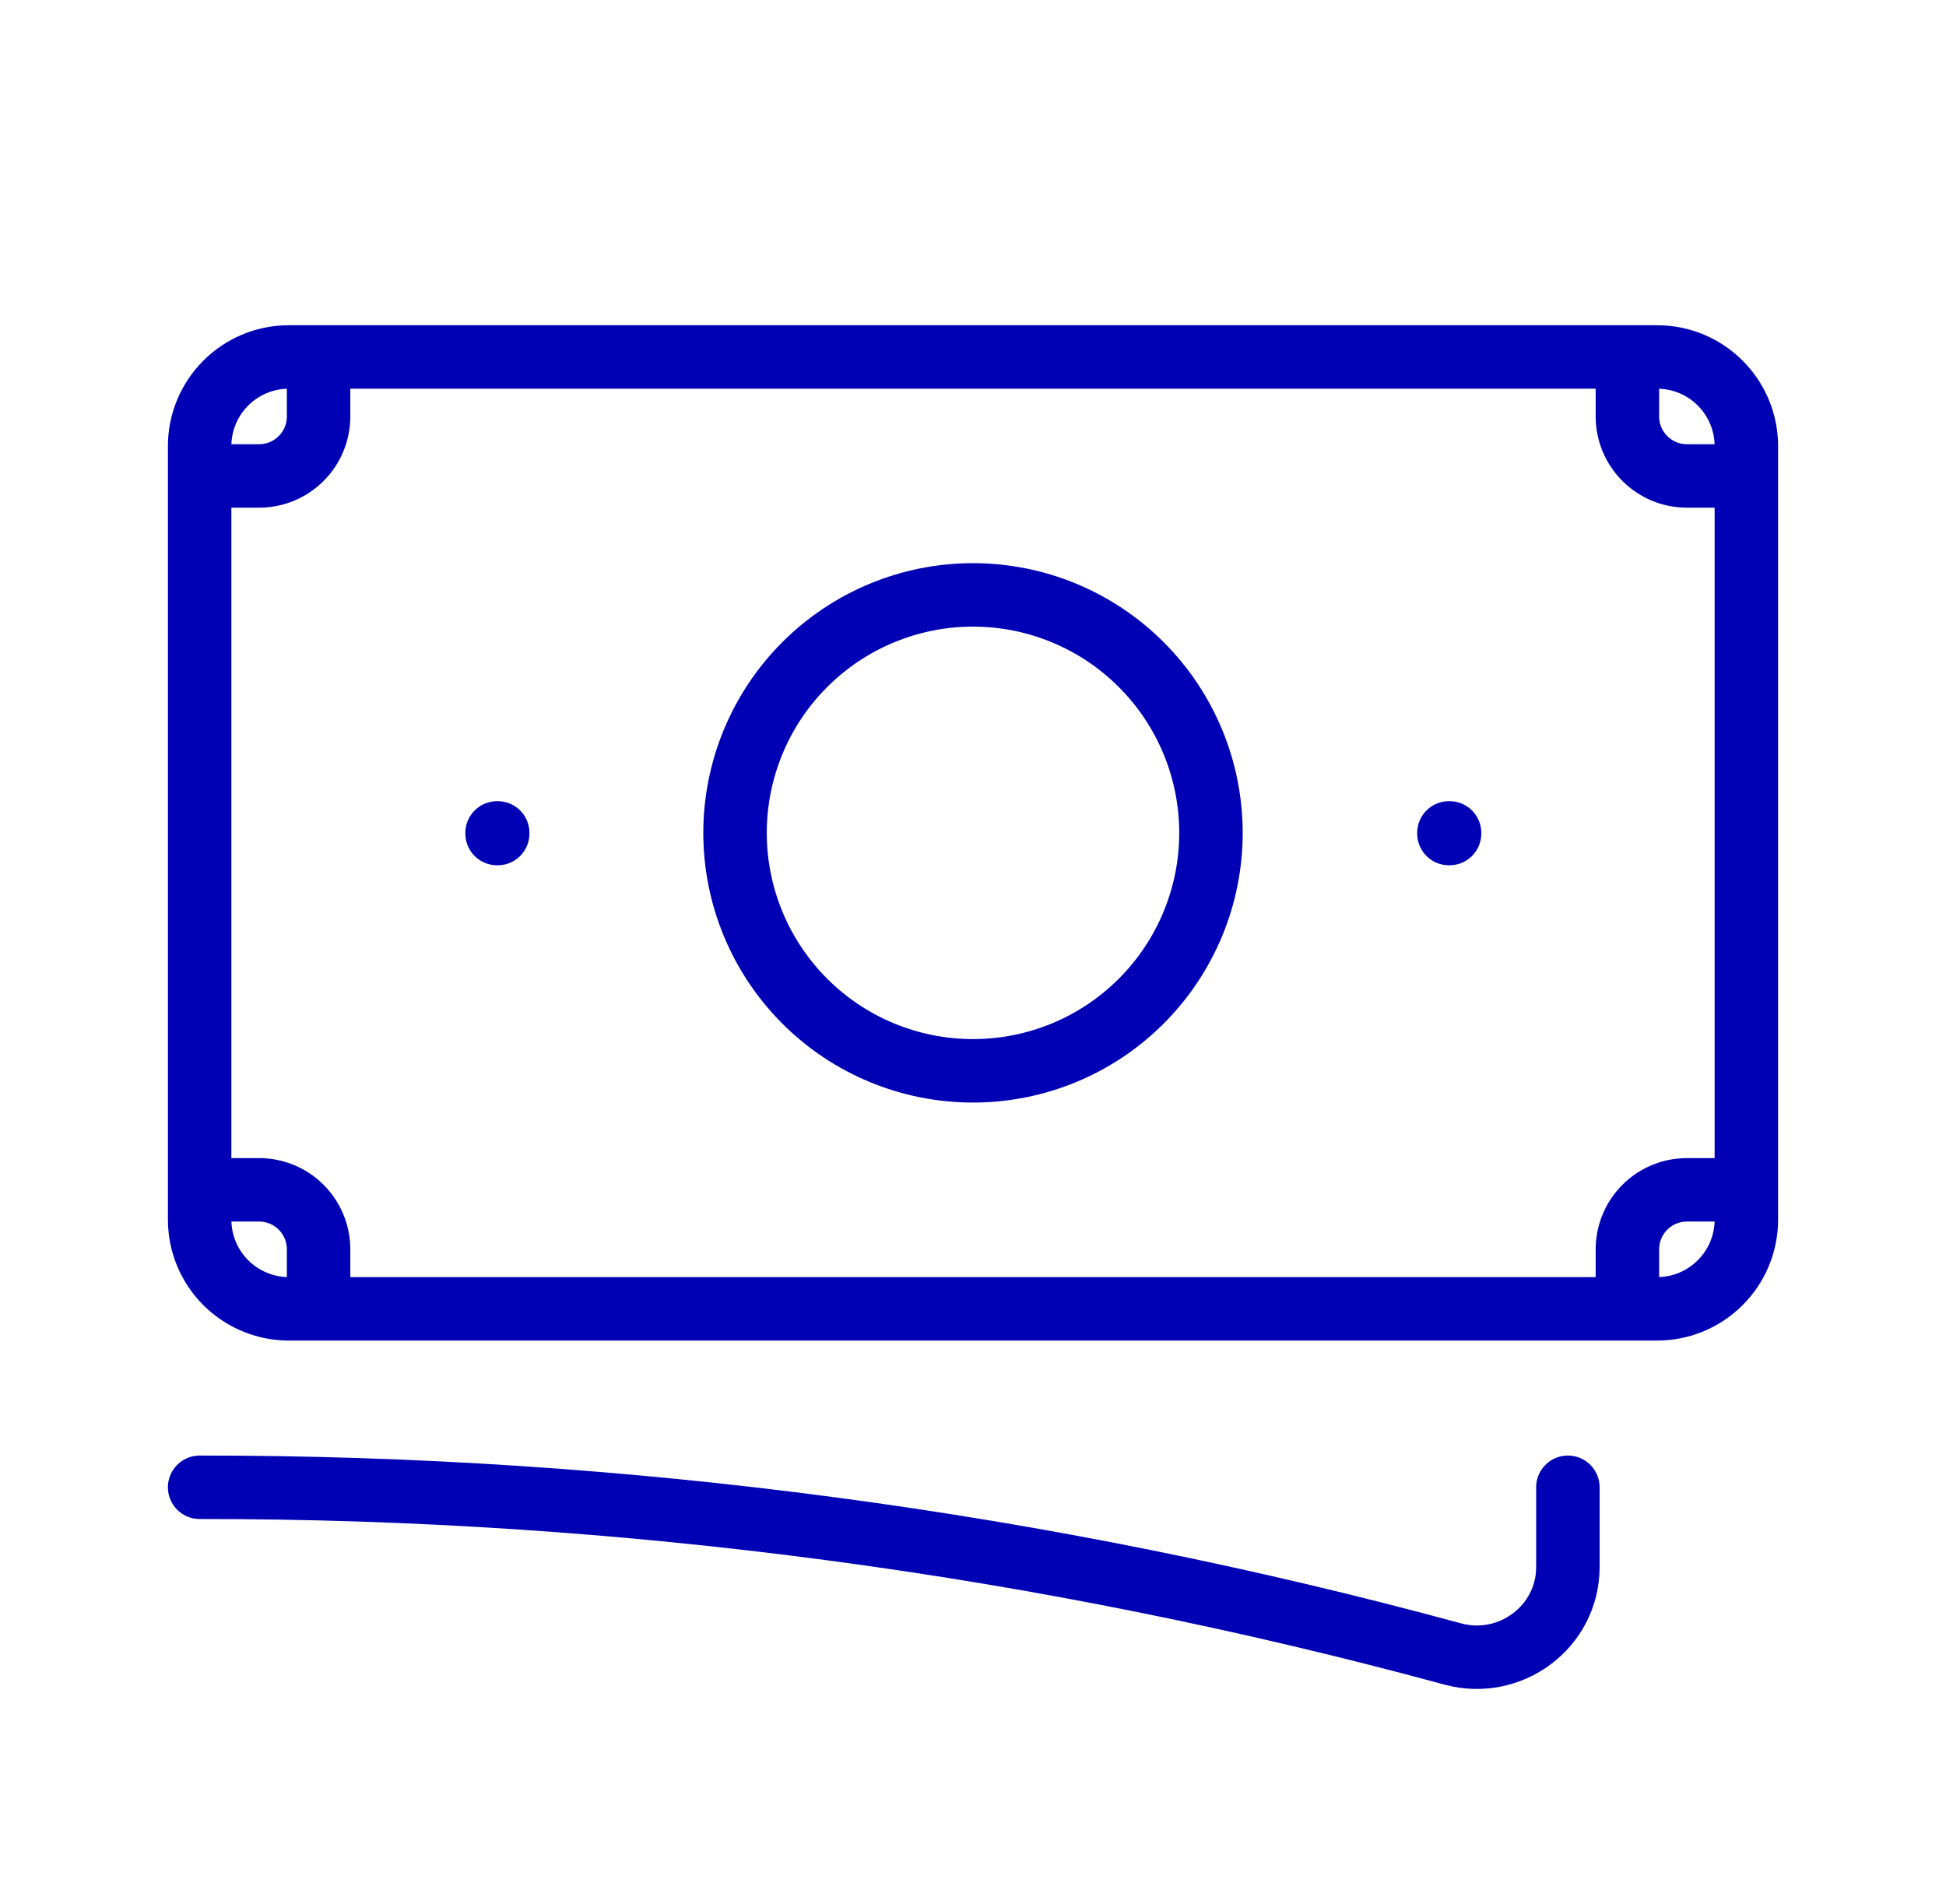 <svg xmlns="http://www.w3.org/2000/svg" width="46" height="45" viewBox="0 0 46 45" fill="none"><path d="M4.719 35.156C14.723 35.148 24.684 36.473 34.338 39.096C35.701 39.467 37.062 38.454 37.062 37.041V35.156M7.531 8.438V9.844C7.531 10.217 7.383 10.574 7.119 10.838C6.856 11.102 6.498 11.25 6.125 11.25H4.719M4.719 11.25V10.547C4.719 9.383 5.664 8.438 6.828 8.438H38.469M4.719 11.25V28.125M38.469 8.438V9.844C38.469 10.62 39.099 11.25 39.875 11.25H41.281M38.469 8.438H39.172C40.336 8.438 41.281 9.383 41.281 10.547V28.828C41.281 29.992 40.336 30.938 39.172 30.938H38.469M4.719 28.125V28.828C4.719 29.388 4.941 29.924 5.337 30.32C5.732 30.715 6.269 30.938 6.828 30.938H7.531M4.719 28.125H6.125C6.498 28.125 6.856 28.273 7.119 28.537C7.383 28.801 7.531 29.158 7.531 29.531V30.938M38.469 30.938V29.531C38.469 29.158 38.617 28.801 38.881 28.537C39.144 28.273 39.502 28.125 39.875 28.125H41.281M38.469 30.938H7.531M28.625 19.688C28.625 21.179 28.032 22.61 26.977 23.665C25.923 24.72 24.492 25.312 23 25.312C21.508 25.312 20.077 24.72 19.023 23.665C17.968 22.61 17.375 21.179 17.375 19.688C17.375 18.196 17.968 16.765 19.023 15.71C20.077 14.655 21.508 14.062 23 14.062C24.492 14.062 25.923 14.655 26.977 15.71C28.032 16.765 28.625 18.196 28.625 19.688ZM34.25 19.688H34.265V19.703H34.25V19.688ZM11.75 19.688H11.765V19.703H11.75V19.688Z" stroke="#0000B5" stroke-width="1.5" stroke-linecap="round" stroke-linejoin="round"></path></svg>